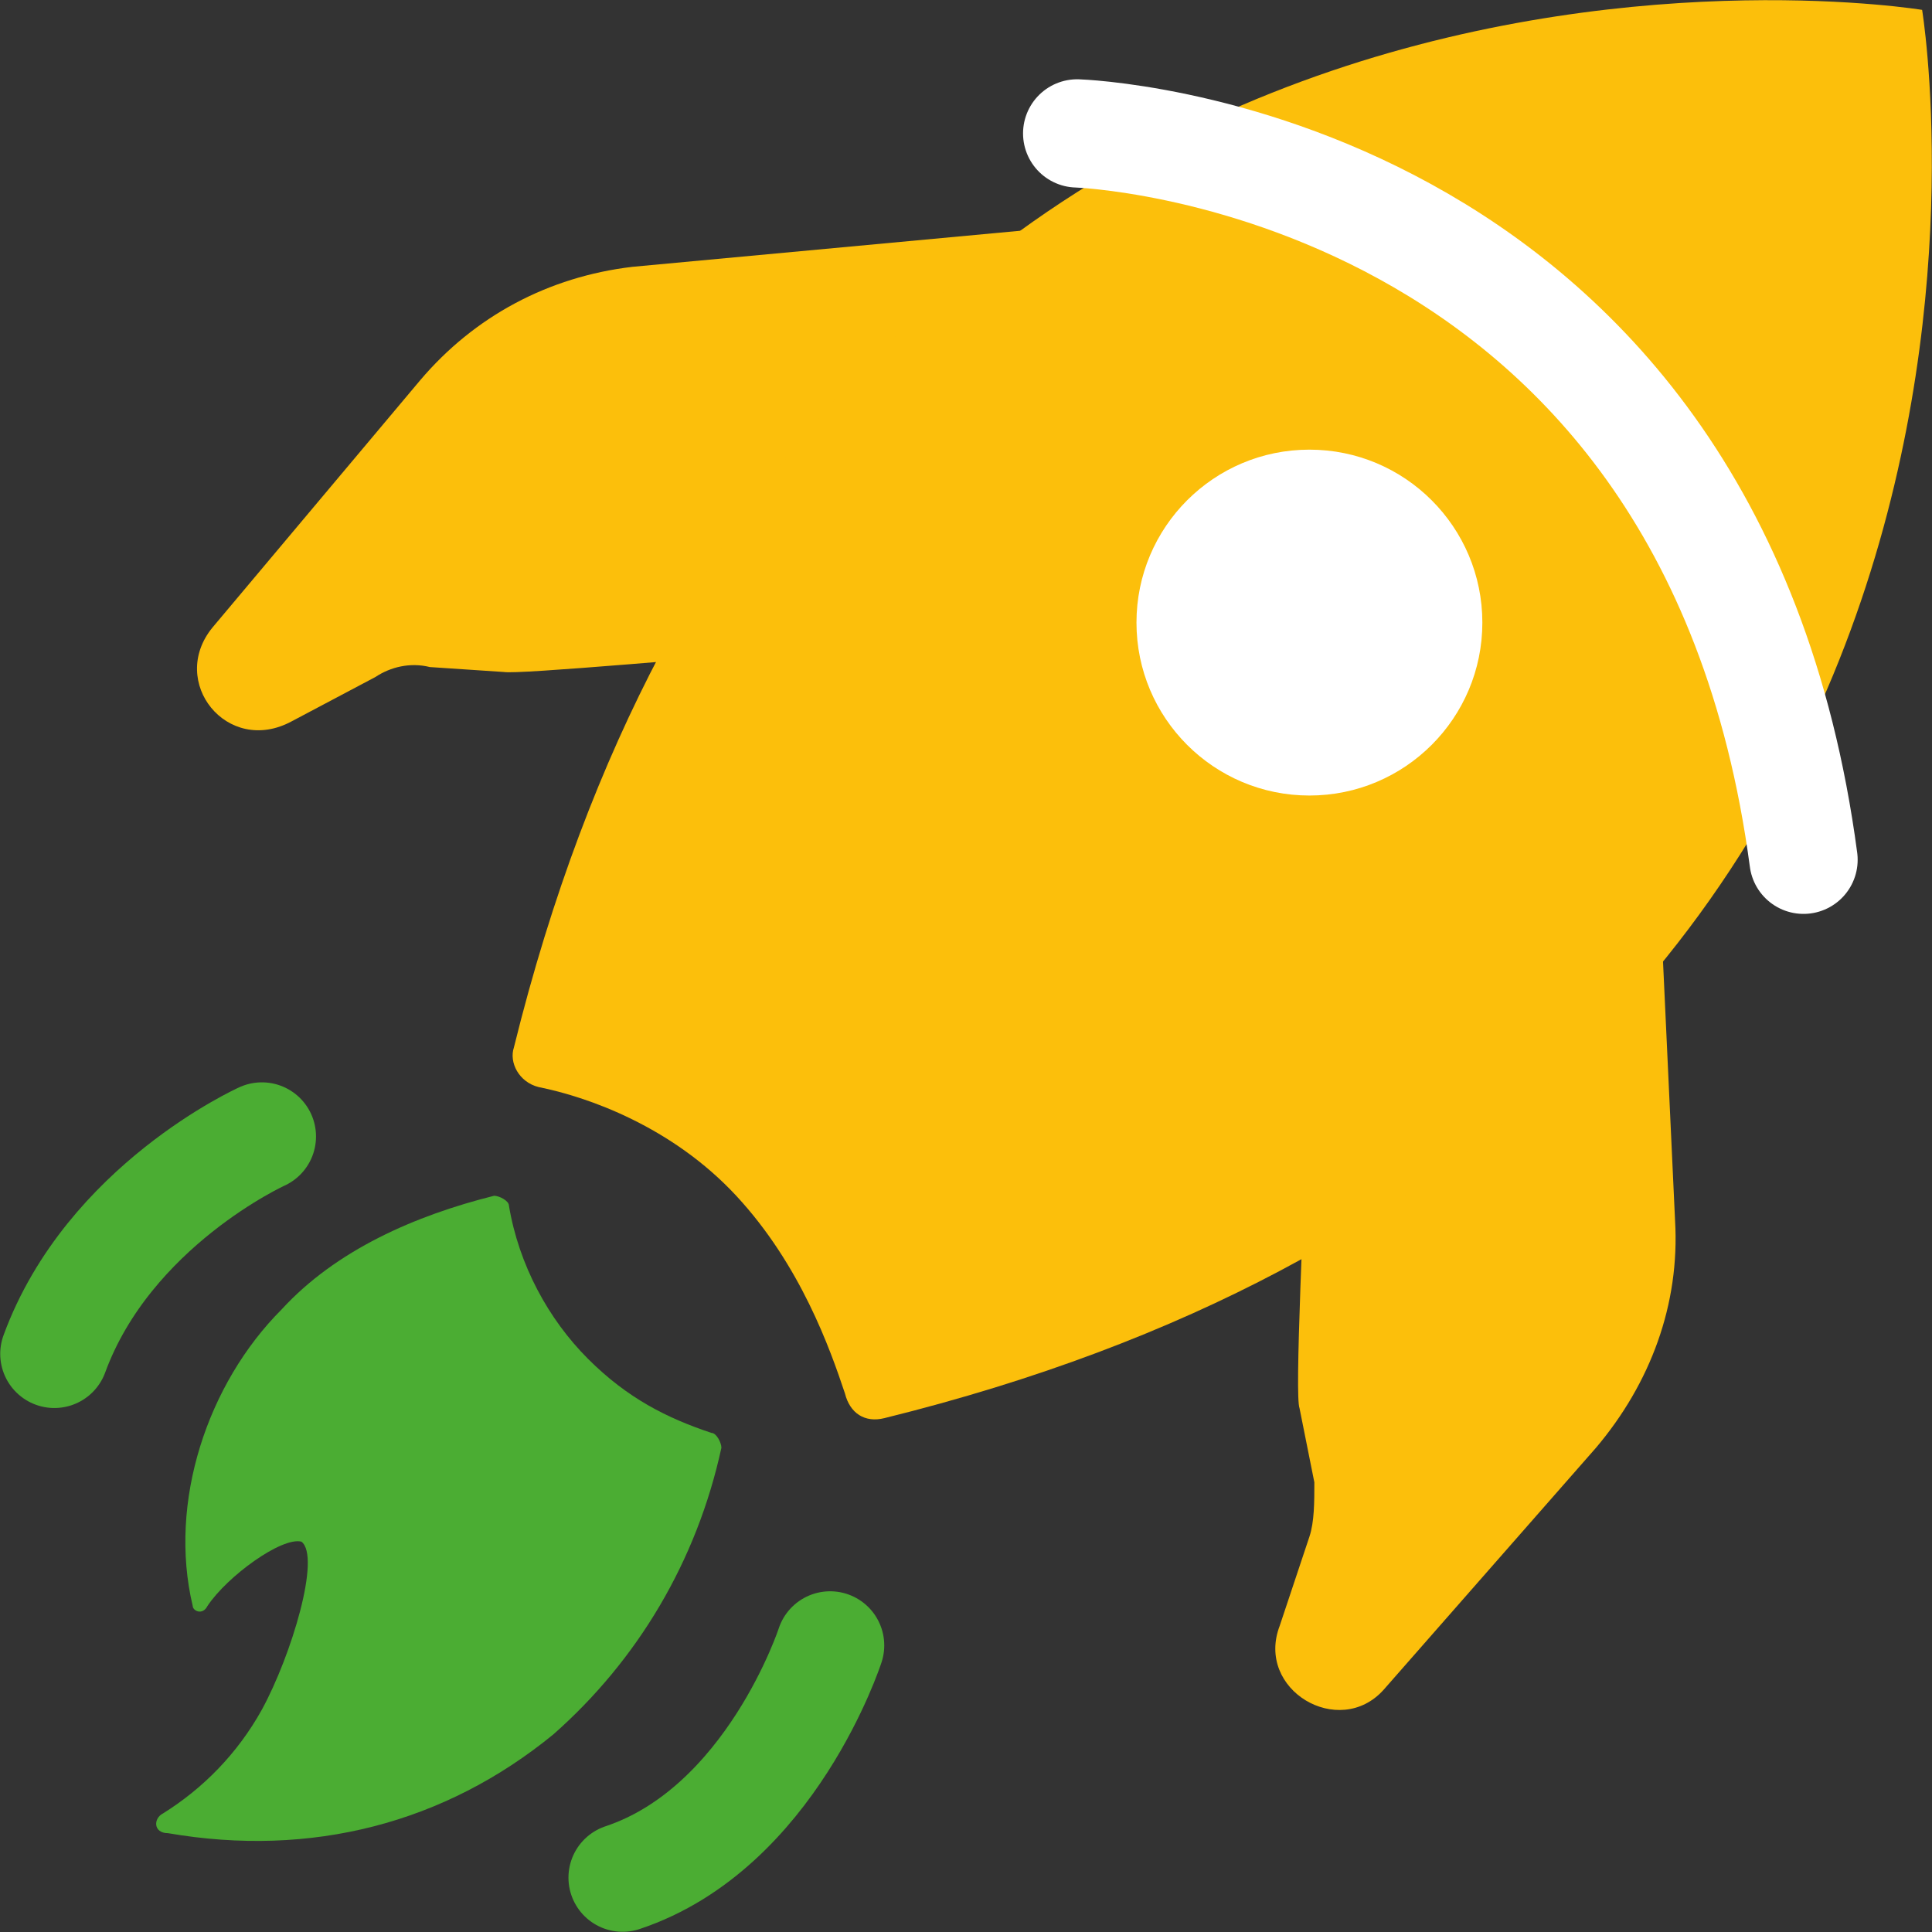 <?xml version="1.0" encoding="UTF-8"?>
<!-- Generator: Adobe Illustrator 28.0.0, SVG Export Plug-In . SVG Version: 6.00 Build 0)  -->
<svg xmlns="http://www.w3.org/2000/svg" xmlns:xlink="http://www.w3.org/1999/xlink" version="1.2" id="Ebene_1" x="0px" y="0px" viewBox="0 0 39.1 39.1" overflow="visible" xml:space="preserve">
<rect x="0" y="0" width="39.1" height="39.1" fill="#333333" stroke="none"/>
<g>
	<path fill="#FCBF0B" d="M21.4,4.6l-8.6,0.8c-1.7,0.2-3.2,1-4.3,2.3l-4.2,5c-0.9,1.1,0.3,2.6,1.6,1.9l1.7-0.9   c0.3-0.2,0.7-0.3,1.1-0.2l1.5,0.1c0.6,0.1,14.5-1.3,16.4-1.1"></path>
	
		<path fill="none" stroke="#4BAD33" stroke-width="2.191" stroke-linecap="round" stroke-linejoin="round" stroke-miterlimit="10" d="   M5.3,23c0,0-3.1,1.4-4.2,4.4"></path>
	
		<path fill="none" stroke="#4BAD33" stroke-width="2.191" stroke-linecap="round" stroke-linejoin="round" stroke-miterlimit="10" d="   M16.8,33.3c0,0-1.2,3.7-4.2,4.7"></path>
	<path fill="#FCBF0B" d="M33.5,16.1l0.4,8.6c0.1,1.7-0.5,3.3-1.6,4.6L28,34.2c-0.9,1-2.6,0-2.1-1.3l0.6-1.8c0.1-0.3,0.1-0.7,0.1-1.1   l-0.3-1.5C26.1,28,27,14.5,26.5,12.6"></path>
	<g>
		<path fill="#4BAD33" d="M10.3,24.4c0-0.1-0.2-0.2-0.3-0.2c-1.6,0.4-3.2,1.1-4.3,2.3c-1.5,1.5-2.3,3.9-1.8,6c0,0.1,0.2,0.2,0.3,0    c0.4-0.6,1.5-1.4,1.9-1.3c0.4,0.3-0.2,2.3-0.8,3.4c-0.5,0.9-1.2,1.6-2,2.1c-0.2,0.1-0.2,0.4,0.1,0.4c2.9,0.5,5.6-0.2,7.8-2    c1.7-1.5,2.9-3.5,3.4-5.8c0-0.1-0.1-0.3-0.2-0.3c-0.9-0.3-1.7-0.7-2.5-1.5C11.1,26.7,10.5,25.6,10.3,24.4z"></path>
	</g>
	<path fill="#FCBF0B" d="M38.9,0.2c0,0,3.7,22.4-21,28.5c-0.4,0.1-0.7-0.1-0.8-0.5c-0.3-0.9-0.9-2.6-2.2-4s-3-2-4-2.2   c-0.4-0.1-0.6-0.5-0.5-0.8C16.5-3.5,38.9,0.2,38.9,0.2z"></path>
	
		<path fill="none" stroke="#FFFFFF" stroke-width="2.191" stroke-linecap="round" stroke-linejoin="round" stroke-miterlimit="10" d="   M21.8,2.7c0,0,12.8,0.4,14.7,14.7"></path>
	<circle fill="#FFFFFF" cx="26.5" cy="12.6" r="3.5"></circle>
</g>
</svg>
